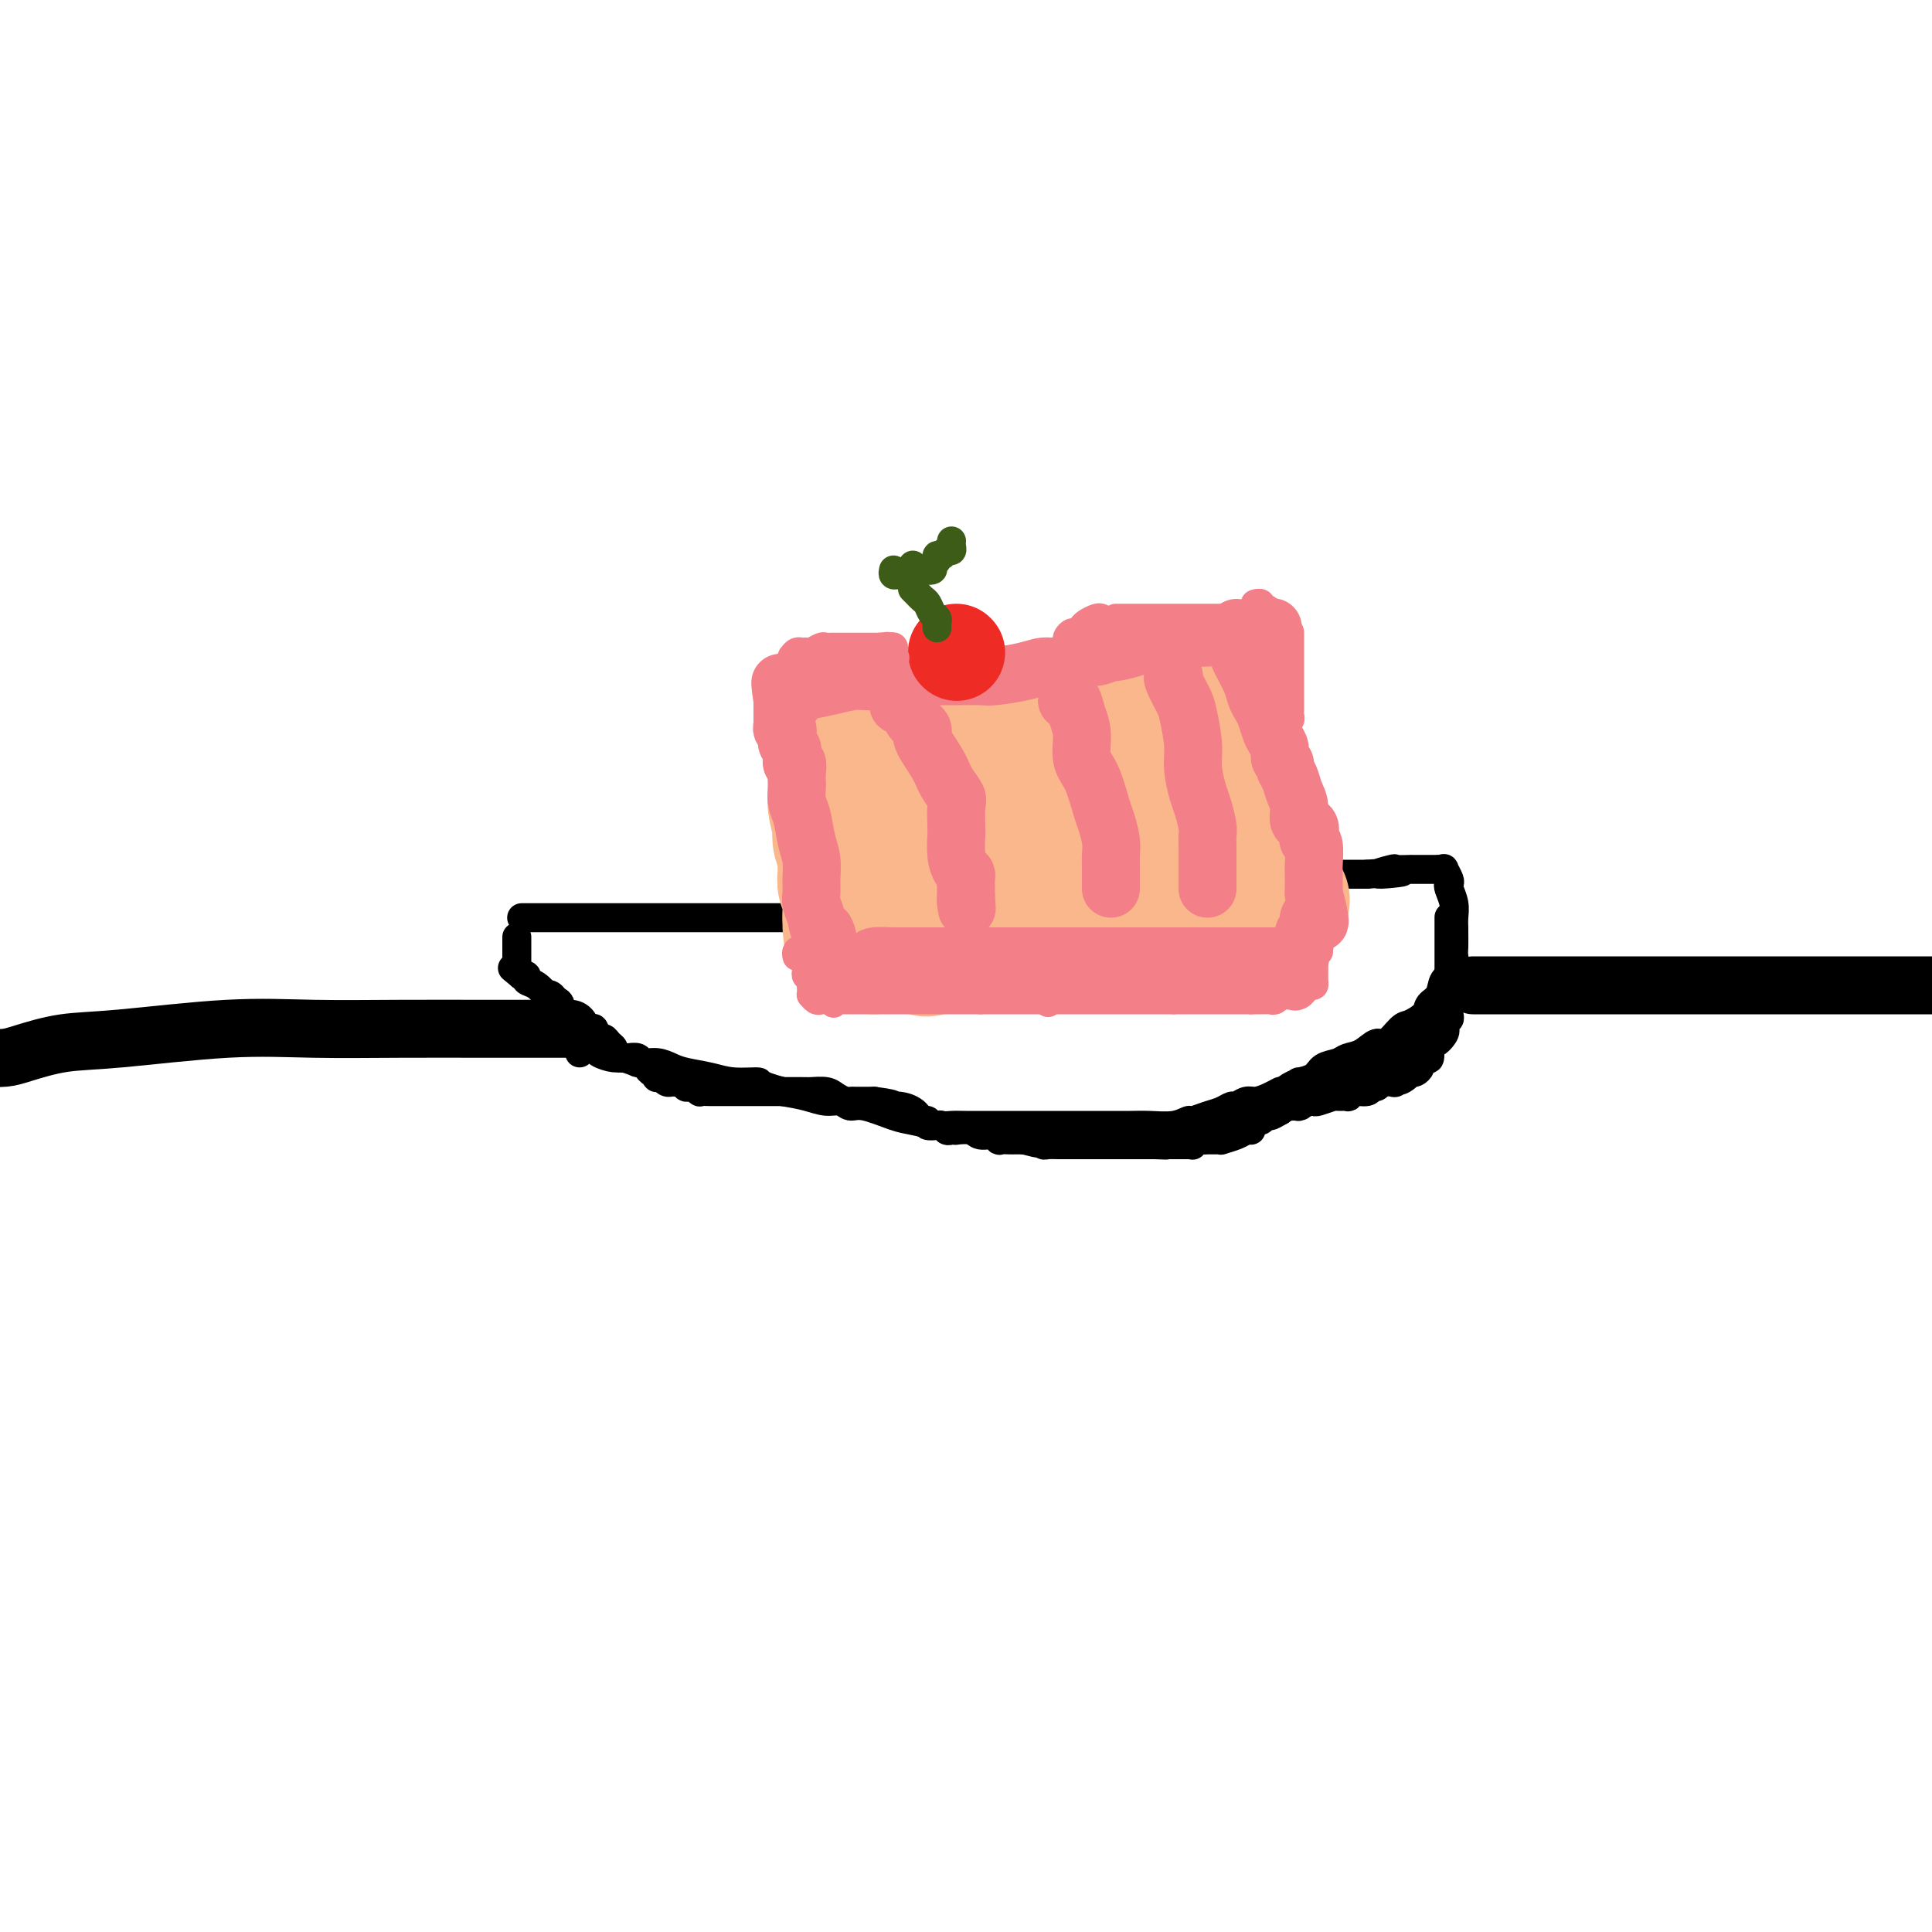 <svg viewBox='0 0 400 400' version='1.1' xmlns='http://www.w3.org/2000/svg' xmlns:xlink='http://www.w3.org/1999/xlink'><g fill='none' stroke='#000000' stroke-width='6' stroke-linecap='round' stroke-linejoin='round'><path d='M108,190c0.451,0.000 0.902,0.000 1,0c0.098,-0.000 -0.158,-0.000 0,0c0.158,0.000 0.729,0.000 2,0c1.271,-0.000 3.242,-0.000 5,0c1.758,0.000 3.304,0.000 5,0c1.696,-0.000 3.542,-0.000 5,0c1.458,0.000 2.526,0.000 4,0c1.474,-0.000 3.353,-0.000 5,0c1.647,0.000 3.062,0.000 4,0c0.938,-0.000 1.398,-0.000 3,0c1.602,0.000 4.346,0.000 6,0c1.654,-0.000 2.218,-0.000 3,0c0.782,0.000 1.783,0.000 3,0c1.217,-0.000 2.651,-0.000 4,0c1.349,0.000 2.615,0.000 4,0c1.385,-0.000 2.891,-0.000 4,0c1.109,0.000 1.822,0.000 3,0c1.178,-0.000 2.821,-0.000 4,0c1.179,0.000 1.895,0.001 3,0c1.105,-0.001 2.600,-0.003 4,0c1.400,0.003 2.707,0.011 4,0c1.293,-0.011 2.573,-0.042 4,0c1.427,0.042 3.001,0.155 4,0c0.999,-0.155 1.423,-0.580 3,-1c1.577,-0.420 4.308,-0.834 6,-1c1.692,-0.166 2.346,-0.083 3,0'/><path d='M204,188c15.584,-0.552 6.545,-0.933 4,-1c-2.545,-0.067 1.403,0.180 4,0c2.597,-0.180 3.843,-0.788 5,-1c1.157,-0.212 2.225,-0.029 3,0c0.775,0.029 1.257,-0.097 2,0c0.743,0.097 1.746,0.418 3,0c1.254,-0.418 2.759,-1.576 4,-2c1.241,-0.424 2.219,-0.113 3,0c0.781,0.113 1.364,0.030 2,0c0.636,-0.030 1.323,-0.007 2,0c0.677,0.007 1.344,-0.002 2,0c0.656,0.002 1.302,0.015 2,0c0.698,-0.015 1.447,-0.056 2,0c0.553,0.056 0.911,0.211 2,0c1.089,-0.211 2.910,-0.789 4,-1c1.090,-0.211 1.451,-0.057 2,0c0.549,0.057 1.288,0.015 2,0c0.712,-0.015 1.398,-0.003 2,0c0.602,0.003 1.120,-0.003 2,0c0.880,0.003 2.123,0.015 3,0c0.877,-0.015 1.389,-0.057 2,0c0.611,0.057 1.320,0.212 2,0c0.680,-0.212 1.333,-0.793 2,-1c0.667,-0.207 1.350,-0.041 2,0c0.650,0.041 1.266,-0.041 2,0c0.734,0.041 1.585,0.207 3,0c1.415,-0.207 3.393,-0.788 4,-1c0.607,-0.212 -0.157,-0.057 0,0c0.157,0.057 1.235,0.015 2,0c0.765,-0.015 1.219,-0.004 2,0c0.781,0.004 1.891,0.002 3,0'/><path d='M283,181c12.782,-1.022 5.237,-0.078 3,0c-2.237,0.078 0.832,-0.711 2,-1c1.168,-0.289 0.434,-0.077 1,0c0.566,0.077 2.432,0.021 3,0c0.568,-0.021 -0.163,-0.006 0,0c0.163,0.006 1.219,0.001 2,0c0.781,-0.001 1.287,-0.000 2,0c0.713,0.000 1.632,0.000 2,0c0.368,-0.000 0.184,-0.000 0,0'/><path d='M298,180c0.452,0.053 0.905,0.107 1,0c0.095,-0.107 -0.167,-0.374 0,0c0.167,0.374 0.763,1.388 1,2c0.237,0.612 0.116,0.823 0,1c-0.116,0.177 -0.227,0.322 0,1c0.227,0.678 0.793,1.890 1,3c0.207,1.110 0.055,2.116 0,3c-0.055,0.884 -0.013,1.644 0,2c0.013,0.356 -0.004,0.307 0,1c0.004,0.693 0.027,2.129 0,3c-0.027,0.871 -0.106,1.178 0,2c0.106,0.822 0.395,2.159 0,3c-0.395,0.841 -1.475,1.185 -2,2c-0.525,0.815 -0.496,2.100 -1,3c-0.504,0.900 -1.543,1.416 -2,2c-0.457,0.584 -0.334,1.237 -1,2c-0.666,0.763 -2.120,1.637 -3,2c-0.880,0.363 -1.184,0.216 -2,1c-0.816,0.784 -2.143,2.501 -3,3c-0.857,0.499 -1.245,-0.218 -2,0c-0.755,0.218 -1.877,1.371 -3,2c-1.123,0.629 -2.246,0.733 -3,1c-0.754,0.267 -1.139,0.698 -2,1c-0.861,0.302 -2.199,0.476 -3,1c-0.801,0.524 -1.065,1.397 -2,2c-0.935,0.603 -2.539,0.935 -3,1c-0.461,0.065 0.222,-0.136 0,0c-0.222,0.136 -1.349,0.610 -2,1c-0.651,0.390 -0.825,0.695 -1,1'/><path d='M266,226c-3.396,1.504 -1.386,0.263 -1,0c0.386,-0.263 -0.851,0.450 -2,1c-1.149,0.550 -2.208,0.935 -3,1c-0.792,0.065 -1.317,-0.190 -2,0c-0.683,0.190 -1.525,0.826 -2,1c-0.475,0.174 -0.584,-0.112 -1,0c-0.416,0.112 -1.138,0.622 -2,1c-0.862,0.378 -1.865,0.623 -3,1c-1.135,0.377 -2.403,0.886 -3,1c-0.597,0.114 -0.522,-0.166 -1,0c-0.478,0.166 -1.507,0.776 -3,1c-1.493,0.224 -3.448,0.060 -5,0c-1.552,-0.060 -2.701,-0.016 -4,0c-1.299,0.016 -2.748,0.004 -5,0c-2.252,-0.004 -5.306,-0.001 -7,0c-1.694,0.001 -2.027,0.000 -3,0c-0.973,-0.000 -2.585,-0.000 -4,0c-1.415,0.000 -2.634,-0.000 -4,0c-1.366,0.000 -2.881,0.001 -4,0c-1.119,-0.001 -1.843,-0.004 -3,0c-1.157,0.004 -2.747,0.013 -4,0c-1.253,-0.013 -2.170,-0.050 -3,0c-0.830,0.050 -1.573,0.186 -3,0c-1.427,-0.186 -3.536,-0.695 -5,-1c-1.464,-0.305 -2.281,-0.407 -4,-1c-1.719,-0.593 -4.338,-1.679 -6,-2c-1.662,-0.321 -2.365,0.121 -3,0c-0.635,-0.121 -1.201,-0.806 -2,-1c-0.799,-0.194 -1.830,0.102 -3,0c-1.170,-0.102 -2.477,-0.600 -4,-1c-1.523,-0.400 -3.261,-0.700 -5,-1'/><path d='M162,226c-5.842,-1.549 -4.446,-1.920 -5,-2c-0.554,-0.080 -3.057,0.132 -5,0c-1.943,-0.132 -3.326,-0.609 -5,-1c-1.674,-0.391 -3.638,-0.697 -5,-1c-1.362,-0.303 -2.123,-0.603 -3,-1c-0.877,-0.397 -1.870,-0.891 -3,-1c-1.130,-0.109 -2.396,0.168 -3,0c-0.604,-0.168 -0.544,-0.780 -1,-1c-0.456,-0.220 -1.428,-0.048 -2,0c-0.572,0.048 -0.745,-0.028 -1,0c-0.255,0.028 -0.593,0.161 -1,0c-0.407,-0.161 -0.882,-0.615 -1,-1c-0.118,-0.385 0.123,-0.700 0,-1c-0.123,-0.300 -0.608,-0.586 -1,-1c-0.392,-0.414 -0.690,-0.955 -1,-1c-0.310,-0.045 -0.632,0.405 -1,0c-0.368,-0.405 -0.781,-1.664 -1,-2c-0.219,-0.336 -0.245,0.252 -1,0c-0.755,-0.252 -2.240,-1.342 -3,-2c-0.760,-0.658 -0.795,-0.883 -1,-1c-0.205,-0.117 -0.579,-0.126 -1,0c-0.421,0.126 -0.887,0.387 -1,0c-0.113,-0.387 0.129,-1.422 0,-2c-0.129,-0.578 -0.628,-0.697 -1,-1c-0.372,-0.303 -0.615,-0.788 -1,-1c-0.385,-0.212 -0.911,-0.152 -1,0c-0.089,0.152 0.261,0.394 0,0c-0.261,-0.394 -1.132,-1.425 -2,-2c-0.868,-0.575 -1.734,-0.693 -2,-1c-0.266,-0.307 0.067,-0.802 0,-1c-0.067,-0.198 -0.533,-0.099 -1,0'/><path d='M108,202c-3.166,-2.637 -1.580,-1.231 -1,-1c0.580,0.231 0.155,-0.713 0,-1c-0.155,-0.287 -0.042,0.081 0,0c0.042,-0.081 0.011,-0.613 0,-1c-0.011,-0.387 -0.003,-0.628 0,-1c0.003,-0.372 0.001,-0.874 0,-1c-0.001,-0.126 -0.000,0.124 0,0c0.000,-0.124 0.000,-0.621 0,-1c-0.000,-0.379 -0.000,-0.641 0,-1c0.000,-0.359 0.000,-0.817 0,-1c-0.000,-0.183 -0.000,-0.092 0,0'/></g>
<g fill='none' stroke='#F37F89' stroke-width='6' stroke-linecap='round' stroke-linejoin='round'><path d='M170,207c-0.309,0.117 -0.619,0.233 -1,0c-0.381,-0.233 -0.835,-0.816 -1,-1c-0.165,-0.184 -0.043,0.032 0,0c0.043,-0.032 0.008,-0.312 0,-1c-0.008,-0.688 0.013,-1.782 0,-2c-0.013,-0.218 -0.060,0.442 0,0c0.060,-0.442 0.226,-1.987 0,-3c-0.226,-1.013 -0.845,-1.494 -1,-2c-0.155,-0.506 0.155,-1.037 0,-2c-0.155,-0.963 -0.774,-2.357 -1,-3c-0.226,-0.643 -0.061,-0.535 0,-1c0.061,-0.465 0.016,-1.505 0,-2c-0.016,-0.495 -0.003,-0.447 0,-1c0.003,-0.553 -0.003,-1.706 0,-2c0.003,-0.294 0.015,0.272 0,0c-0.015,-0.272 -0.057,-1.383 0,-2c0.057,-0.617 0.211,-0.740 0,-1c-0.211,-0.260 -0.789,-0.656 -1,-1c-0.211,-0.344 -0.056,-0.637 0,-1c0.056,-0.363 0.012,-0.796 0,-1c-0.012,-0.204 0.007,-0.178 0,-1c-0.007,-0.822 -0.040,-2.490 0,-3c0.040,-0.510 0.154,0.140 0,0c-0.154,-0.140 -0.577,-1.070 -1,-2'/><path d='M164,175c-0.924,-4.919 -0.233,-1.215 0,0c0.233,1.215 0.010,-0.059 0,-1c-0.010,-0.941 0.193,-1.548 0,-2c-0.193,-0.452 -0.783,-0.748 -1,-1c-0.217,-0.252 -0.062,-0.462 0,-1c0.062,-0.538 0.031,-1.406 0,-2c-0.031,-0.594 -0.061,-0.914 0,-1c0.061,-0.086 0.212,0.061 0,0c-0.212,-0.061 -0.789,-0.332 -1,-1c-0.211,-0.668 -0.057,-1.734 0,-2c0.057,-0.266 0.015,0.267 0,0c-0.015,-0.267 -0.004,-1.333 0,-2c0.004,-0.667 0.002,-0.934 0,-1c-0.002,-0.066 -0.004,0.070 0,0c0.004,-0.070 0.015,-0.347 0,-1c-0.015,-0.653 -0.057,-1.680 0,-2c0.057,-0.320 0.211,0.069 0,0c-0.211,-0.069 -0.789,-0.597 -1,-1c-0.211,-0.403 -0.057,-0.682 0,-1c0.057,-0.318 0.015,-0.676 0,-1c-0.015,-0.324 -0.004,-0.612 0,-1c0.004,-0.388 0.001,-0.874 0,-1c-0.001,-0.126 -0.000,0.107 0,0c0.000,-0.107 0.000,-0.554 0,-1c-0.000,-0.446 -0.000,-0.889 0,-1c0.000,-0.111 0.000,0.111 0,0c-0.000,-0.111 -0.000,-0.556 0,-1c0.000,-0.444 0.000,-0.889 0,-1c-0.000,-0.111 -0.000,0.111 0,0c0.000,-0.111 0.000,-0.556 0,-1'/><path d='M161,148c-0.464,-4.128 -0.124,-0.949 0,0c0.124,0.949 0.034,-0.333 0,-1c-0.034,-0.667 -0.010,-0.719 0,-1c0.010,-0.281 0.006,-0.792 0,-1c-0.006,-0.208 -0.012,-0.112 0,0c0.012,0.112 0.044,0.241 0,0c-0.044,-0.241 -0.162,-0.853 0,-1c0.162,-0.147 0.605,0.172 1,0c0.395,-0.172 0.741,-0.833 1,-1c0.259,-0.167 0.430,0.162 1,0c0.570,-0.162 1.539,-0.814 2,-1c0.461,-0.186 0.414,0.094 1,0c0.586,-0.094 1.805,-0.561 3,-1c1.195,-0.439 2.365,-0.850 3,-1c0.635,-0.150 0.737,-0.040 1,0c0.263,0.040 0.689,0.011 1,0c0.311,-0.011 0.507,-0.003 1,0c0.493,0.003 1.284,0.001 2,0c0.716,-0.001 1.358,-0.000 2,0'/><path d='M180,140c3.234,-0.630 2.820,-0.705 3,-1c0.180,-0.295 0.956,-0.811 2,-1c1.044,-0.189 2.356,-0.051 3,0c0.644,0.051 0.620,0.014 1,0c0.380,-0.014 1.164,-0.004 2,0c0.836,0.004 1.722,0.001 3,0c1.278,-0.001 2.946,-0.000 4,0c1.054,0.000 1.494,-0.000 2,0c0.506,0.000 1.079,0.001 2,0c0.921,-0.001 2.191,-0.004 3,0c0.809,0.004 1.159,0.016 2,0c0.841,-0.016 2.175,-0.061 3,0c0.825,0.061 1.141,0.226 2,0c0.859,-0.226 2.260,-0.845 3,-1c0.740,-0.155 0.818,0.155 1,0c0.182,-0.155 0.468,-0.774 1,-1c0.532,-0.226 1.309,-0.061 2,0c0.691,0.061 1.295,0.016 2,0c0.705,-0.016 1.513,-0.004 2,0c0.487,0.004 0.655,0.001 1,0c0.345,-0.001 0.866,-0.000 1,0c0.134,0.000 -0.119,0.000 0,0c0.119,-0.000 0.608,-0.000 1,0c0.392,0.000 0.685,0.000 1,0c0.315,-0.000 0.653,-0.000 1,0c0.347,0.000 0.704,0.000 1,0c0.296,-0.000 0.529,-0.000 1,0c0.471,0.000 1.178,0.000 2,0c0.822,-0.000 1.760,-0.000 2,0c0.240,0.000 -0.217,0.000 0,0c0.217,-0.000 1.109,-0.000 2,0'/><path d='M236,136c9.141,-0.841 3.992,-0.942 2,-1c-1.992,-0.058 -0.828,-0.072 0,0c0.828,0.072 1.321,0.229 2,0c0.679,-0.229 1.545,-0.846 2,-1c0.455,-0.154 0.501,0.155 1,0c0.499,-0.155 1.452,-0.774 2,-1c0.548,-0.226 0.689,-0.061 1,0c0.311,0.061 0.790,0.016 1,0c0.210,-0.016 0.150,-0.005 0,0c-0.150,0.005 -0.391,0.002 0,0c0.391,-0.002 1.416,-0.003 2,0c0.584,0.003 0.729,0.011 1,0c0.271,-0.011 0.668,-0.042 1,0c0.332,0.042 0.600,0.156 1,0c0.400,-0.156 0.932,-0.582 1,0c0.068,0.582 -0.329,2.172 0,3c0.329,0.828 1.384,0.892 2,1c0.616,0.108 0.794,0.258 1,1c0.206,0.742 0.440,2.074 1,3c0.560,0.926 1.445,1.445 2,2c0.555,0.555 0.778,1.146 1,2c0.222,0.854 0.441,1.972 1,3c0.559,1.028 1.456,1.966 2,3c0.544,1.034 0.733,2.164 1,3c0.267,0.836 0.611,1.380 1,2c0.389,0.620 0.821,1.317 1,2c0.179,0.683 0.103,1.351 0,2c-0.103,0.649 -0.234,1.277 0,2c0.234,0.723 0.832,1.541 1,2c0.168,0.459 -0.095,0.560 0,1c0.095,0.440 0.547,1.220 1,2'/><path d='M268,167c2.415,5.092 0.451,0.822 0,0c-0.451,-0.822 0.611,1.806 1,3c0.389,1.194 0.104,0.956 0,1c-0.104,0.044 -0.028,0.370 0,1c0.028,0.630 0.007,1.565 0,2c-0.007,0.435 -0.002,0.371 0,1c0.002,0.629 0.001,1.952 0,3c-0.001,1.048 -0.000,1.821 0,2c0.000,0.179 0.000,-0.237 0,0c-0.000,0.237 -0.000,1.127 0,2c0.000,0.873 0.000,1.729 0,2c-0.000,0.271 -0.000,-0.043 0,0c0.000,0.043 0.000,0.444 0,1c-0.000,0.556 -0.000,1.267 0,2c0.000,0.733 0.000,1.487 0,2c-0.000,0.513 -0.000,0.784 0,1c0.000,0.216 0.000,0.377 0,1c-0.000,0.623 -0.000,1.710 0,2c0.000,0.290 0.000,-0.216 0,0c-0.000,0.216 -0.000,1.153 0,2c0.000,0.847 0.000,1.603 0,2c-0.000,0.397 -0.000,0.436 0,1c0.000,0.564 0.000,1.652 0,2c-0.000,0.348 -0.000,-0.043 0,0c0.000,0.043 0.000,0.522 0,1'/><path d='M269,201c0.117,5.486 -0.091,2.202 0,1c0.091,-1.202 0.481,-0.322 0,0c-0.481,0.322 -1.833,0.086 -3,0c-1.167,-0.086 -2.150,-0.023 -3,0c-0.850,0.023 -1.567,0.006 -3,0c-1.433,-0.006 -3.580,-0.002 -5,0c-1.420,0.002 -2.111,0.000 -4,0c-1.889,-0.000 -4.974,-0.000 -7,0c-2.026,0.000 -2.992,0.000 -4,0c-1.008,-0.000 -2.059,-0.000 -3,0c-0.941,0.000 -1.773,0.000 -3,0c-1.227,-0.000 -2.848,-0.000 -4,0c-1.152,0.000 -1.834,0.000 -3,0c-1.166,-0.000 -2.816,-0.000 -4,0c-1.184,0.000 -1.904,0.000 -3,0c-1.096,-0.000 -2.570,0.000 -4,0c-1.430,-0.000 -2.818,-0.000 -4,0c-1.182,0.000 -2.158,0.000 -3,0c-0.842,-0.000 -1.548,-0.000 -3,0c-1.452,0.000 -3.649,0.000 -5,0c-1.351,-0.000 -1.855,-0.000 -3,0c-1.145,0.000 -2.931,0.000 -4,0c-1.069,-0.000 -1.422,-0.000 -2,0c-0.578,0.000 -1.381,0.000 -2,0c-0.619,-0.000 -1.054,-0.001 -2,0c-0.946,0.001 -2.403,0.004 -3,0c-0.597,-0.004 -0.334,-0.015 -1,0c-0.666,0.015 -2.261,0.056 -3,0c-0.739,-0.056 -0.622,-0.207 -1,0c-0.378,0.207 -1.251,0.774 -2,1c-0.749,0.226 -1.375,0.113 -2,0'/><path d='M176,203c-14.642,0.305 -4.747,0.068 -1,0c3.747,-0.068 1.344,0.033 0,0c-1.344,-0.033 -1.631,-0.201 -2,0c-0.369,0.201 -0.820,0.772 -1,1c-0.180,0.228 -0.090,0.114 0,0'/><path d='M176,146c0.334,0.069 0.668,0.139 1,0c0.332,-0.139 0.662,-0.485 1,0c0.338,0.485 0.686,1.803 1,3c0.314,1.197 0.595,2.274 1,3c0.405,0.726 0.933,1.101 1,2c0.067,0.899 -0.325,2.323 0,3c0.325,0.677 1.369,0.608 2,1c0.631,0.392 0.848,1.245 1,3c0.152,1.755 0.240,4.411 1,6c0.760,1.589 2.194,2.110 3,3c0.806,0.890 0.986,2.147 1,3c0.014,0.853 -0.138,1.302 0,2c0.138,0.698 0.566,1.647 1,3c0.434,1.353 0.873,3.112 1,4c0.127,0.888 -0.057,0.906 0,2c0.057,1.094 0.355,3.264 1,5c0.645,1.736 1.637,3.038 2,4c0.363,0.962 0.097,1.585 0,2c-0.097,0.415 -0.026,0.623 0,1c0.026,0.377 0.007,0.923 0,1c-0.007,0.077 -0.002,-0.317 0,0c0.002,0.317 0.001,1.343 0,2c-0.001,0.657 -0.000,0.945 0,1c0.000,0.055 0.000,-0.123 0,0c-0.000,0.123 -0.000,0.549 0,1c0.000,0.451 0.000,0.929 0,1c-0.000,0.071 -0.000,-0.265 0,0c0.000,0.265 0.000,1.133 0,2'/><path d='M194,204c0.778,5.044 0.222,2.156 0,1c-0.222,-1.156 -0.111,-0.578 0,0'/><path d='M201,145c0.296,0.017 0.592,0.034 1,0c0.408,-0.034 0.929,-0.120 1,0c0.071,0.120 -0.307,0.447 0,1c0.307,0.553 1.300,1.333 2,3c0.700,1.667 1.108,4.220 2,6c0.892,1.780 2.270,2.787 3,4c0.730,1.213 0.812,2.633 1,4c0.188,1.367 0.481,2.681 1,4c0.519,1.319 1.263,2.641 2,4c0.737,1.359 1.465,2.754 2,4c0.535,1.246 0.875,2.343 1,3c0.125,0.657 0.033,0.872 0,2c-0.033,1.128 -0.009,3.167 0,4c0.009,0.833 0.002,0.461 0,1c-0.002,0.539 -0.001,1.990 0,3c0.001,1.010 0.000,1.578 0,2c-0.000,0.422 -0.000,0.698 0,1c0.000,0.302 0.000,0.630 0,1c-0.000,0.370 -0.000,0.784 0,1c0.000,0.216 0.000,0.236 0,1c-0.000,0.764 -0.000,2.274 0,3c0.000,0.726 0.000,0.668 0,1c-0.000,0.332 -0.000,1.053 0,2c0.000,0.947 0.000,2.120 0,3c-0.000,0.880 -0.000,1.468 0,2c0.000,0.532 0.000,1.009 0,1c-0.000,-0.009 -0.000,-0.505 0,-1'/><path d='M217,205c0.000,4.500 0.000,2.250 0,0'/><path d='M223,137c0.318,-0.044 0.636,-0.088 1,0c0.364,0.088 0.773,0.308 1,1c0.227,0.692 0.273,1.856 1,3c0.727,1.144 2.135,2.270 3,4c0.865,1.730 1.187,4.065 2,6c0.813,1.935 2.116,3.469 3,5c0.884,1.531 1.347,3.057 2,5c0.653,1.943 1.495,4.303 2,6c0.505,1.697 0.674,2.731 1,4c0.326,1.269 0.809,2.774 1,4c0.191,1.226 0.089,2.174 0,3c-0.089,0.826 -0.164,1.531 0,3c0.164,1.469 0.566,3.702 1,5c0.434,1.298 0.901,1.662 1,2c0.099,0.338 -0.170,0.649 0,1c0.170,0.351 0.778,0.742 1,1c0.222,0.258 0.060,0.384 0,1c-0.060,0.616 -0.016,1.723 0,2c0.016,0.277 0.004,-0.277 0,0c-0.004,0.277 -0.001,1.383 0,2c0.001,0.617 0.000,0.743 0,1c-0.000,0.257 -0.000,0.643 0,1c0.000,0.357 0.000,0.683 0,1c-0.000,0.317 -0.000,0.624 0,1c0.000,0.376 0.000,0.822 0,1c-0.000,0.178 -0.000,0.089 0,0'/><path d='M247,145c0.047,0.865 0.094,1.729 0,2c-0.094,0.271 -0.329,-0.053 0,1c0.329,1.053 1.221,3.482 2,6c0.779,2.518 1.446,5.126 2,8c0.554,2.874 0.995,6.016 2,9c1.005,2.984 2.574,5.810 3,8c0.426,2.190 -0.292,3.744 0,5c0.292,1.256 1.595,2.216 2,3c0.405,0.784 -0.088,1.394 0,2c0.088,0.606 0.756,1.209 1,2c0.244,0.791 0.066,1.770 0,2c-0.066,0.230 -0.018,-0.290 0,0c0.018,0.290 0.005,1.389 0,2c-0.005,0.611 -0.001,0.732 0,1c0.001,0.268 0.000,0.681 0,1c-0.000,0.319 -0.000,0.544 0,1c0.000,0.456 0.000,1.141 0,2c-0.000,0.859 -0.000,1.890 0,3c0.000,1.110 0.000,2.299 0,3c-0.000,0.701 -0.000,0.915 0,1c0.000,0.085 0.000,0.043 0,0'/></g>
<g fill='none' stroke='#FBB78C' stroke-width='28' stroke-linecap='round' stroke-linejoin='round'><path d='M173,152c-0.000,0.455 -0.000,0.909 0,1c0.000,0.091 0.000,-0.183 0,0c-0.000,0.183 -0.000,0.822 0,1c0.000,0.178 0.000,-0.107 0,0c-0.000,0.107 -0.000,0.605 0,1c0.000,0.395 0.000,0.686 0,1c-0.000,0.314 -0.000,0.650 0,1c0.000,0.350 0.000,0.713 0,1c-0.000,0.287 -0.001,0.497 0,1c0.001,0.503 0.004,1.298 0,2c-0.004,0.702 -0.015,1.311 0,2c0.015,0.689 0.056,1.457 0,2c-0.056,0.543 -0.207,0.859 0,2c0.207,1.141 0.773,3.107 1,4c0.227,0.893 0.114,0.715 0,1c-0.114,0.285 -0.228,1.035 0,2c0.228,0.965 0.797,2.146 1,3c0.203,0.854 0.040,1.380 0,2c-0.040,0.620 0.042,1.333 0,2c-0.042,0.667 -0.207,1.288 0,2c0.207,0.712 0.788,1.514 1,2c0.212,0.486 0.057,0.656 0,1c-0.057,0.344 -0.015,0.862 0,1c0.015,0.138 0.004,-0.103 0,0c-0.004,0.103 -0.001,0.550 0,1c0.001,0.450 0.000,0.904 0,1c-0.000,0.096 -0.000,-0.167 0,0c0.000,0.167 0.000,0.762 0,1c-0.000,0.238 -0.000,0.119 0,0'/><path d='M176,190c0.415,6.060 -0.047,2.212 0,1c0.047,-1.212 0.604,0.214 1,1c0.396,0.786 0.632,0.931 1,1c0.368,0.069 0.869,0.061 1,0c0.131,-0.061 -0.109,-0.174 0,0c0.109,0.174 0.565,0.635 1,1c0.435,0.365 0.849,0.634 1,1c0.151,0.366 0.041,0.829 0,1c-0.041,0.171 -0.012,0.049 0,0c0.012,-0.049 0.006,-0.024 0,0'/><path d='M189,150c-0.113,-0.088 -0.227,-0.175 0,0c0.227,0.175 0.793,0.614 1,1c0.207,0.386 0.054,0.720 0,2c-0.054,1.280 -0.011,3.506 0,5c0.011,1.494 -0.011,2.255 0,4c0.011,1.745 0.056,4.474 0,6c-0.056,1.526 -0.211,1.847 0,3c0.211,1.153 0.789,3.136 1,4c0.211,0.864 0.057,0.609 0,1c-0.057,0.391 -0.015,1.428 0,2c0.015,0.572 0.004,0.678 0,1c-0.004,0.322 -0.001,0.860 0,1c0.001,0.140 0.000,-0.116 0,0c-0.000,0.116 -0.000,0.606 0,1c0.000,0.394 0.000,0.693 0,1c-0.000,0.307 -0.000,0.621 0,1c0.000,0.379 0.000,0.822 0,1c-0.000,0.178 -0.000,0.089 0,1c0.000,0.911 0.000,2.822 0,4c-0.000,1.178 -0.000,1.625 0,2c0.000,0.375 0.000,0.679 0,1c-0.000,0.321 -0.000,0.661 0,1'/><path d='M191,193c0.714,6.701 1.500,1.953 2,0c0.500,-1.953 0.714,-1.112 1,-1c0.286,0.112 0.643,-0.506 1,-1c0.357,-0.494 0.712,-0.864 2,-1c1.288,-0.136 3.507,-0.036 5,0c1.493,0.036 2.259,0.010 4,0c1.741,-0.010 4.458,-0.003 7,0c2.542,0.003 4.910,0.001 7,0c2.090,-0.001 3.902,-0.000 6,0c2.098,0.000 4.483,-0.000 7,0c2.517,0.000 5.167,0.001 7,0c1.833,-0.001 2.848,-0.004 4,0c1.152,0.004 2.440,0.016 4,0c1.560,-0.016 3.391,-0.061 4,0c0.609,0.061 -0.006,0.227 0,0c0.006,-0.227 0.631,-0.846 1,-1c0.369,-0.154 0.480,0.156 1,0c0.520,-0.156 1.450,-0.777 2,-1c0.550,-0.223 0.722,-0.046 1,0c0.278,0.046 0.662,-0.039 1,0c0.338,0.039 0.629,0.203 1,0c0.371,-0.203 0.820,-0.772 1,-1c0.180,-0.228 0.090,-0.114 0,0'/><path d='M260,187c10.686,-1.019 2.903,-0.567 0,-1c-2.903,-0.433 -0.924,-1.751 0,-2c0.924,-0.249 0.795,0.572 0,0c-0.795,-0.572 -2.255,-2.537 -3,-4c-0.745,-1.463 -0.774,-2.424 -1,-4c-0.226,-1.576 -0.648,-3.767 -1,-5c-0.352,-1.233 -0.634,-1.509 -1,-3c-0.366,-1.491 -0.816,-4.198 -1,-6c-0.184,-1.802 -0.102,-2.700 0,-3c0.102,-0.300 0.225,-0.001 0,-1c-0.225,-0.999 -0.796,-3.294 -1,-4c-0.204,-0.706 -0.039,0.178 0,0c0.039,-0.178 -0.046,-1.419 0,-2c0.046,-0.581 0.223,-0.504 0,-1c-0.223,-0.496 -0.844,-1.565 -1,-2c-0.156,-0.435 0.155,-0.235 0,-1c-0.155,-0.765 -0.777,-2.496 -1,-3c-0.223,-0.504 -0.049,0.219 0,0c0.049,-0.219 -0.029,-1.379 0,-2c0.029,-0.621 0.165,-0.702 0,-1c-0.165,-0.298 -0.629,-0.812 -1,-1c-0.371,-0.188 -0.648,-0.051 -1,0c-0.352,0.051 -0.778,0.016 -1,0c-0.222,-0.016 -0.240,-0.012 0,0c0.240,0.012 0.739,0.032 0,0c-0.739,-0.032 -2.715,-0.115 -4,0c-1.285,0.115 -1.880,0.429 -3,1c-1.120,0.571 -2.764,1.401 -4,2c-1.236,0.599 -2.064,0.969 -4,1c-1.936,0.031 -4.982,-0.277 -7,0c-2.018,0.277 -3.009,1.138 -4,2'/><path d='M221,147c-5.939,0.939 -6.286,0.788 -7,1c-0.714,0.212 -1.796,0.788 -3,1c-1.204,0.212 -2.531,0.061 -4,0c-1.469,-0.061 -3.079,-0.030 -4,0c-0.921,0.030 -1.152,0.061 -2,0c-0.848,-0.061 -2.312,-0.212 -3,0c-0.688,0.212 -0.599,0.788 -1,1c-0.401,0.212 -1.292,0.061 -2,0c-0.708,-0.061 -1.234,-0.030 -2,0c-0.766,0.030 -1.772,0.060 -2,0c-0.228,-0.060 0.322,-0.208 0,0c-0.322,0.208 -1.514,0.773 -2,1c-0.486,0.227 -0.264,0.117 0,0c0.264,-0.117 0.571,-0.241 1,0c0.429,0.241 0.982,0.845 1,1c0.018,0.155 -0.497,-0.141 0,0c0.497,0.141 2.007,0.717 3,1c0.993,0.283 1.468,0.273 2,1c0.532,0.727 1.121,2.190 2,3c0.879,0.810 2.049,0.967 3,2c0.951,1.033 1.682,2.942 2,4c0.318,1.058 0.223,1.264 1,2c0.777,0.736 2.425,2.001 3,3c0.575,0.999 0.078,1.730 0,2c-0.078,0.270 0.263,0.077 1,0c0.737,-0.077 1.868,-0.039 3,0'/><path d='M211,170c3.559,3.285 2.457,1.498 3,0c0.543,-1.498 2.730,-2.707 4,-3c1.270,-0.293 1.623,0.329 3,0c1.377,-0.329 3.777,-1.609 5,-2c1.223,-0.391 1.270,0.105 3,0c1.730,-0.105 5.143,-0.813 7,-1c1.857,-0.187 2.158,0.146 3,0c0.842,-0.146 2.226,-0.771 3,-1c0.774,-0.229 0.940,-0.061 1,0c0.060,0.061 0.016,0.017 0,0c-0.016,-0.017 -0.005,-0.005 0,0c0.005,0.005 0.002,0.002 0,0'/></g>
<g fill='none' stroke='#F37F89' stroke-width='12' stroke-linecap='round' stroke-linejoin='round'><path d='M256,130c0.016,0.147 0.032,0.294 0,1c-0.032,0.706 -0.111,1.971 0,3c0.111,1.029 0.411,1.822 1,3c0.589,1.178 1.467,2.742 2,4c0.533,1.258 0.720,2.210 1,3c0.280,0.790 0.654,1.419 1,2c0.346,0.581 0.666,1.115 1,2c0.334,0.885 0.682,2.121 1,3c0.318,0.879 0.606,1.401 1,2c0.394,0.599 0.893,1.276 1,2c0.107,0.724 -0.179,1.495 0,2c0.179,0.505 0.823,0.742 1,1c0.177,0.258 -0.112,0.535 0,1c0.112,0.465 0.626,1.118 1,2c0.374,0.882 0.608,1.994 1,3c0.392,1.006 0.941,1.905 1,3c0.059,1.095 -0.373,2.385 0,3c0.373,0.615 1.550,0.557 2,1c0.450,0.443 0.173,1.389 0,2c-0.173,0.611 -0.243,0.888 0,1c0.243,0.112 0.797,0.058 1,1c0.203,0.942 0.054,2.879 0,4c-0.054,1.121 -0.015,1.428 0,2c0.015,0.572 0.004,1.411 0,2c-0.004,0.589 -0.001,0.928 0,1c0.001,0.072 0.000,-0.122 0,0c-0.000,0.122 -0.000,0.561 0,1'/><path d='M272,185c2.458,9.346 0.602,5.210 0,4c-0.602,-1.210 0.049,0.506 0,1c-0.049,0.494 -0.797,-0.233 -1,0c-0.203,0.233 0.138,1.425 0,2c-0.138,0.575 -0.755,0.531 -1,1c-0.245,0.469 -0.119,1.450 0,2c0.119,0.550 0.230,0.669 0,1c-0.230,0.331 -0.803,0.873 -1,1c-0.197,0.127 -0.020,-0.162 0,0c0.020,0.162 -0.118,0.776 0,1c0.118,0.224 0.493,0.060 0,0c-0.493,-0.060 -1.854,-0.016 -3,0c-1.146,0.016 -2.075,0.004 -3,0c-0.925,-0.004 -1.844,-0.001 -3,0c-1.156,0.001 -2.549,0.000 -5,0c-2.451,-0.000 -5.962,-0.000 -8,0c-2.038,0.000 -2.604,0.000 -4,0c-1.396,-0.000 -3.622,-0.000 -5,0c-1.378,0.000 -1.909,0.000 -3,0c-1.091,-0.000 -2.744,-0.000 -4,0c-1.256,0.000 -2.117,0.000 -3,0c-0.883,-0.000 -1.789,-0.000 -3,0c-1.211,0.000 -2.727,0.000 -4,0c-1.273,-0.000 -2.304,-0.000 -3,0c-0.696,0.000 -1.056,0.000 -2,0c-0.944,-0.000 -2.472,-0.000 -4,0'/><path d='M212,198c-9.471,-0.000 -4.649,-0.000 -4,0c0.649,0.000 -2.876,0.000 -5,0c-2.124,-0.000 -2.848,-0.000 -4,0c-1.152,0.000 -2.732,0.000 -4,0c-1.268,-0.000 -2.226,-0.000 -3,0c-0.774,0.000 -1.366,0.000 -2,0c-0.634,-0.000 -1.309,-0.001 -2,0c-0.691,0.001 -1.396,0.003 -2,0c-0.604,-0.003 -1.106,-0.011 -1,0c0.106,0.011 0.820,0.041 0,0c-0.820,-0.041 -3.175,-0.155 -4,0c-0.825,0.155 -0.120,0.577 0,1c0.120,0.423 -0.345,0.845 -1,1c-0.655,0.155 -1.500,0.042 -2,0c-0.500,-0.042 -0.655,-0.011 -1,0c-0.345,0.011 -0.880,0.004 -1,0c-0.120,-0.004 0.175,-0.004 0,0c-0.175,0.004 -0.821,0.012 -1,0c-0.179,-0.012 0.110,-0.045 0,0c-0.110,0.045 -0.618,0.169 -1,0c-0.382,-0.169 -0.637,-0.630 -1,-1c-0.363,-0.370 -0.832,-0.650 -1,-1c-0.168,-0.350 -0.034,-0.771 0,-1c0.034,-0.229 -0.032,-0.268 0,0c0.032,0.268 0.163,0.841 0,0c-0.163,-0.841 -0.618,-3.098 -1,-4c-0.382,-0.902 -0.691,-0.451 -1,0'/><path d='M170,193c-0.939,-1.604 -0.787,-2.112 -1,-3c-0.213,-0.888 -0.792,-2.154 -1,-3c-0.208,-0.846 -0.044,-1.273 0,-2c0.044,-0.727 -0.030,-1.755 0,-3c0.030,-1.245 0.166,-2.709 0,-4c-0.166,-1.291 -0.633,-2.411 -1,-4c-0.367,-1.589 -0.635,-3.647 -1,-5c-0.365,-1.353 -0.829,-2.002 -1,-3c-0.171,-0.998 -0.050,-2.343 0,-3c0.050,-0.657 0.027,-0.624 0,-1c-0.027,-0.376 -0.060,-1.161 0,-2c0.060,-0.839 0.213,-1.730 0,-2c-0.213,-0.270 -0.793,0.082 -1,0c-0.207,-0.082 -0.041,-0.600 0,-1c0.041,-0.400 -0.042,-0.684 0,-1c0.042,-0.316 0.208,-0.663 0,-1c-0.208,-0.337 -0.792,-0.664 -1,-1c-0.208,-0.336 -0.042,-0.681 0,-1c0.042,-0.319 -0.041,-0.611 0,-1c0.041,-0.389 0.207,-0.874 0,-1c-0.207,-0.126 -0.788,0.106 -1,0c-0.212,-0.106 -0.057,-0.549 0,-1c0.057,-0.451 0.015,-0.908 0,-1c-0.015,-0.092 -0.004,0.183 0,0c0.004,-0.183 0.001,-0.823 0,-1c-0.001,-0.177 -0.000,0.110 0,0c0.000,-0.110 0.000,-0.617 0,-1c-0.000,-0.383 -0.000,-0.642 0,-1c0.000,-0.358 0.000,-0.817 0,-1c-0.000,-0.183 -0.000,-0.092 0,0'/><path d='M162,145c-1.117,-7.378 0.092,-1.823 1,0c0.908,1.823 1.517,-0.085 2,-1c0.483,-0.915 0.840,-0.837 2,-1c1.160,-0.163 3.124,-0.565 5,-1c1.876,-0.435 3.664,-0.901 5,-1c1.336,-0.099 2.221,0.170 4,0c1.779,-0.170 4.452,-0.778 6,-1c1.548,-0.222 1.972,-0.059 3,0c1.028,0.059 2.659,0.013 4,0c1.341,-0.013 2.393,0.007 4,0c1.607,-0.007 3.770,-0.040 5,0c1.230,0.040 1.527,0.151 3,0c1.473,-0.151 4.123,-0.566 6,-1c1.877,-0.434 2.980,-0.886 4,-1c1.020,-0.114 1.955,0.109 3,0c1.045,-0.109 2.200,-0.550 3,-1c0.800,-0.450 1.246,-0.908 2,-1c0.754,-0.092 1.815,0.182 3,0c1.185,-0.182 2.495,-0.820 3,-1c0.505,-0.180 0.204,0.096 1,0c0.796,-0.096 2.687,-0.565 4,-1c1.313,-0.435 2.046,-0.834 3,-1c0.954,-0.166 2.127,-0.097 3,0c0.873,0.097 1.445,0.222 2,0c0.555,-0.222 1.094,-0.791 2,-1c0.906,-0.209 2.180,-0.060 3,0c0.820,0.060 1.187,0.030 2,0c0.813,-0.030 2.074,-0.060 3,0c0.926,0.060 1.519,0.208 2,0c0.481,-0.208 0.852,-0.774 1,-1c0.148,-0.226 0.074,-0.113 0,0'/><path d='M256,131c14.622,-2.178 4.178,-0.622 0,0c-4.178,0.622 -2.089,0.311 0,0'/><path d='M186,146c0.300,0.023 0.600,0.047 1,0c0.400,-0.047 0.900,-0.164 1,0c0.100,0.164 -0.200,0.607 0,1c0.200,0.393 0.901,0.734 1,1c0.099,0.266 -0.402,0.458 0,1c0.402,0.542 1.709,1.434 2,2c0.291,0.566 -0.434,0.807 0,2c0.434,1.193 2.025,3.339 3,5c0.975,1.661 1.333,2.838 2,4c0.667,1.162 1.642,2.310 2,3c0.358,0.690 0.099,0.924 0,2c-0.099,1.076 -0.037,2.996 0,4c0.037,1.004 0.048,1.094 0,2c-0.048,0.906 -0.157,2.629 0,4c0.157,1.371 0.578,2.391 1,3c0.422,0.609 0.845,0.807 1,1c0.155,0.193 0.041,0.380 0,1c-0.041,0.620 -0.011,1.671 0,2c0.011,0.329 0.003,-0.065 0,0c-0.003,0.065 -0.001,0.590 0,1c0.001,0.410 0.000,0.705 0,1'/><path d='M200,186c0.310,3.476 0.083,1.667 0,1c-0.083,-0.667 -0.024,-0.190 0,0c0.024,0.190 0.012,0.095 0,0'/><path d='M221,145c-0.092,0.068 -0.184,0.136 0,0c0.184,-0.136 0.643,-0.475 1,0c0.357,0.475 0.610,1.766 1,3c0.390,1.234 0.916,2.412 1,4c0.084,1.588 -0.275,3.587 0,5c0.275,1.413 1.184,2.240 2,4c0.816,1.760 1.539,4.452 2,6c0.461,1.548 0.659,1.952 1,3c0.341,1.048 0.823,2.740 1,4c0.177,1.260 0.047,2.089 0,3c-0.047,0.911 -0.013,1.904 0,3c0.013,1.096 0.003,2.295 0,3c-0.003,0.705 -0.001,0.916 0,1c0.001,0.084 0.000,0.042 0,0'/><path d='M243,140c0.055,-0.005 0.110,-0.011 0,0c-0.110,0.011 -0.384,0.038 0,1c0.384,0.962 1.426,2.859 2,4c0.574,1.141 0.678,1.525 1,3c0.322,1.475 0.861,4.041 1,6c0.139,1.959 -0.120,3.311 0,5c0.120,1.689 0.621,3.713 1,5c0.379,1.287 0.638,1.836 1,3c0.362,1.164 0.829,2.943 1,4c0.171,1.057 0.046,1.393 0,2c-0.046,0.607 -0.012,1.486 0,2c0.012,0.514 0.003,0.662 0,1c-0.003,0.338 -0.001,0.864 0,1c0.001,0.136 0.000,-0.118 0,0c-0.000,0.118 -0.000,0.609 0,1c0.000,0.391 0.000,0.682 0,1c-0.000,0.318 -0.000,0.663 0,1c0.000,0.337 0.000,0.665 0,1c-0.000,0.335 -0.000,0.677 0,1c0.000,0.323 0.000,0.625 0,1c-0.000,0.375 -0.000,0.821 0,1c0.000,0.179 0.000,0.089 0,0'/></g>
<g fill='none' stroke='#000000' stroke-width='12' stroke-linecap='round' stroke-linejoin='round'><path d='M305,204c0.790,0.000 1.580,0.000 2,0c0.420,0.000 0.469,0.000 2,0c1.531,0.000 4.544,0.000 8,0c3.456,0.000 7.357,0.000 12,0c4.643,0.000 10.030,-0.000 16,0c5.970,0.000 12.522,-0.000 18,0c5.478,0.000 9.881,0.000 14,0c4.119,0.000 7.955,0.000 11,0c3.045,0.000 5.299,-0.000 8,0c2.701,0.000 5.851,0.000 9,0'/><path d='M118,213c0.118,0.000 0.235,0.000 0,0c-0.235,-0.000 -0.823,-0.000 -1,0c-0.177,0.000 0.056,0.001 -1,0c-1.056,-0.001 -3.402,-0.002 -6,0c-2.598,0.002 -5.447,0.008 -10,0c-4.553,-0.008 -10.808,-0.028 -17,0c-6.192,0.028 -12.320,0.105 -18,0c-5.680,-0.105 -10.914,-0.392 -18,0c-7.086,0.392 -16.026,1.464 -22,2c-5.974,0.536 -8.983,0.535 -12,1c-3.017,0.465 -6.043,1.394 -8,2c-1.957,0.606 -2.845,0.887 -4,1c-1.155,0.113 -2.578,0.056 -4,0'/></g>
<g fill='none' stroke='#EE2B24' stroke-width='20' stroke-linecap='round' stroke-linejoin='round'><path d='M198,135c0.000,0.000 0.100,0.100 0.1,0.1'/></g>
<g fill='none' stroke='#3D5C18' stroke-width='6' stroke-linecap='round' stroke-linejoin='round'><path d='M194,130c-0.024,-0.325 -0.048,-0.650 0,-1c0.048,-0.350 0.168,-0.723 0,-1c-0.168,-0.277 -0.623,-0.456 -1,-1c-0.377,-0.544 -0.675,-1.452 -1,-2c-0.325,-0.548 -0.675,-0.735 -1,-1c-0.325,-0.265 -0.623,-0.607 -1,-1c-0.377,-0.393 -0.832,-0.837 -1,-1c-0.168,-0.163 -0.048,-0.047 0,0c0.048,0.047 0.024,0.023 0,0'/><path d='M185,118c-0.091,0.431 -0.182,0.862 0,1c0.182,0.138 0.636,-0.016 1,0c0.364,0.016 0.637,0.202 1,0c0.363,-0.202 0.815,-0.791 1,-1c0.185,-0.209 0.102,-0.040 0,0c-0.102,0.040 -0.223,-0.051 0,0c0.223,0.051 0.791,0.245 1,0c0.209,-0.245 0.060,-0.927 0,-1c-0.060,-0.073 -0.030,0.464 0,1'/><path d='M189,118c0.776,-0.001 0.714,-0.003 1,0c0.286,0.003 0.918,0.012 1,0c0.082,-0.012 -0.385,-0.046 0,0c0.385,0.046 1.623,0.171 2,0c0.377,-0.171 -0.106,-0.638 0,-1c0.106,-0.362 0.803,-0.618 1,-1c0.197,-0.382 -0.105,-0.890 0,-1c0.105,-0.110 0.617,0.177 1,0c0.383,-0.177 0.639,-0.818 1,-1c0.361,-0.182 0.829,0.096 1,0c0.171,-0.096 0.046,-0.564 0,-1c-0.046,-0.436 -0.013,-0.839 0,-1c0.013,-0.161 0.007,-0.081 0,0'/></g>
<g fill='none' stroke='#F37F89' stroke-width='6' stroke-linecap='round' stroke-linejoin='round'><path d='M267,131c0.000,-0.082 0.000,-0.164 0,0c-0.000,0.164 -0.000,0.575 0,1c0.000,0.425 0.000,0.864 0,2c-0.000,1.136 -0.000,2.968 0,4c0.000,1.032 0.000,1.264 0,2c-0.000,0.736 -0.000,1.975 0,3c0.000,1.025 0.001,1.834 0,2c-0.001,0.166 -0.004,-0.312 0,0c0.004,0.312 0.016,1.415 0,2c-0.016,0.585 -0.061,0.651 0,1c0.061,0.349 0.226,0.982 0,1c-0.226,0.018 -0.845,-0.580 -1,-1c-0.155,-0.420 0.155,-0.663 0,-1c-0.155,-0.337 -0.774,-0.769 -1,-1c-0.226,-0.231 -0.061,-0.261 0,-1c0.061,-0.739 0.016,-2.187 0,-3c-0.016,-0.813 -0.004,-0.991 0,-1c0.004,-0.009 0.001,0.152 0,0c-0.001,-0.152 -0.000,-0.618 0,-1c0.000,-0.382 0.000,-0.681 0,-1c-0.000,-0.319 -0.000,-0.660 0,-1'/><path d='M265,138c-0.309,-1.566 -0.083,-0.981 0,-1c0.083,-0.019 0.022,-0.642 0,-1c-0.022,-0.358 -0.006,-0.450 0,0c0.006,0.450 0.002,1.443 0,2c-0.002,0.557 -0.000,0.678 0,1c0.000,0.322 0.000,0.846 0,1c-0.000,0.154 -0.000,-0.061 0,-1c0.000,-0.939 0.000,-2.601 0,-3c-0.000,-0.399 -0.000,0.467 0,0c0.000,-0.467 0.000,-2.266 0,-4c-0.000,-1.734 -0.000,-3.404 0,-4c0.000,-0.596 0.000,-0.119 0,0c-0.000,0.119 -0.000,-0.122 0,0c0.000,0.122 0.000,0.606 0,1c-0.000,0.394 -0.000,0.697 0,1'/><path d='M265,130c0.060,-1.044 0.208,0.347 0,1c-0.208,0.653 -0.774,0.568 -1,1c-0.226,0.432 -0.113,1.381 0,2c0.113,0.619 0.226,0.909 0,1c-0.226,0.091 -0.793,-0.017 -1,0c-0.207,0.017 -0.056,0.158 0,0c0.056,-0.158 0.015,-0.617 0,-1c-0.015,-0.383 -0.004,-0.690 0,-1c0.004,-0.310 0.001,-0.622 0,-1c-0.001,-0.378 -0.000,-0.822 0,-1c0.000,-0.178 0.000,-0.090 0,0c-0.000,0.090 -0.000,0.182 0,0c0.000,-0.182 0.000,-0.636 0,-1c-0.000,-0.364 -0.000,-0.636 0,-1c0.000,-0.364 0.000,-0.818 0,-1c-0.000,-0.182 -0.000,-0.091 0,0'/><path d='M263,128c-0.393,-0.928 -0.875,-0.249 -1,0c-0.125,0.249 0.107,0.067 0,0c-0.107,-0.067 -0.554,-0.018 -1,0c-0.446,0.018 -0.893,0.005 -1,0c-0.107,-0.005 0.125,-0.001 0,0c-0.125,0.001 -0.608,0.000 -1,0c-0.392,-0.000 -0.693,-0.000 -1,0c-0.307,0.000 -0.620,0.000 -1,0c-0.380,-0.000 -0.828,-0.000 -1,0c-0.172,0.000 -0.070,0.000 0,0c0.070,-0.000 0.107,-0.000 0,0c-0.107,0.000 -0.359,0.000 -1,0c-0.641,-0.000 -1.671,-0.000 -2,0c-0.329,0.000 0.044,0.000 0,0c-0.044,-0.000 -0.505,-0.000 -1,0c-0.495,0.000 -1.026,0.000 -2,0c-0.974,-0.000 -2.393,-0.000 -3,0c-0.607,0.000 -0.404,0.000 -1,0c-0.596,-0.000 -1.991,-0.000 -3,0c-1.009,0.000 -1.632,0.000 -2,0c-0.368,-0.000 -0.479,-0.000 -1,0c-0.521,0.000 -1.450,0.000 -2,0c-0.550,-0.000 -0.720,-0.000 -1,0c-0.280,0.000 -0.670,0.000 -1,0c-0.330,-0.000 -0.599,-0.000 -1,0c-0.401,0.000 -0.932,0.000 -1,0c-0.068,-0.000 0.328,-0.000 0,0c-0.328,0.000 -1.379,0.000 -2,0c-0.621,0.000 -0.810,0.000 -1,0'/><path d='M164,136c0.336,-0.425 0.671,-0.850 1,-1c0.329,-0.150 0.651,-0.026 1,0c0.349,0.026 0.724,-0.046 1,0c0.276,0.046 0.451,0.208 1,0c0.549,-0.208 1.471,-0.788 2,-1c0.529,-0.212 0.666,-0.057 1,0c0.334,0.057 0.864,0.015 1,0c0.136,-0.015 -0.123,-0.004 0,0c0.123,0.004 0.626,0.001 1,0c0.374,-0.001 0.618,-0.000 1,0c0.382,0.000 0.901,0.000 1,0c0.099,-0.000 -0.223,-0.000 0,0c0.223,0.000 0.991,0.000 2,0c1.009,-0.000 2.260,-0.000 3,0c0.740,0.000 0.968,0.000 1,0c0.032,-0.000 -0.134,-0.000 0,0c0.134,0.000 0.567,0.000 1,0'/><path d='M182,134c2.967,-0.314 1.383,-0.099 1,0c-0.383,0.099 0.433,0.082 1,0c0.567,-0.082 0.884,-0.228 1,0c0.116,0.228 0.031,0.831 0,1c-0.031,0.169 -0.009,-0.094 0,0c0.009,0.094 0.004,0.547 0,1'/><path d='M185,136c0.500,0.333 0.250,0.167 0,0'/><path d='M228,128c-0.220,-0.091 -0.440,-0.183 -1,0c-0.560,0.183 -1.460,0.640 -2,1c-0.540,0.360 -0.719,0.622 -1,1c-0.281,0.378 -0.664,0.872 -1,1c-0.336,0.128 -0.626,-0.110 -1,0c-0.374,0.110 -0.831,0.568 -1,1c-0.169,0.432 -0.048,0.838 0,1c0.048,0.162 0.024,0.081 0,0'/><path d='M260,125c-0.119,0.032 -0.238,0.064 0,0c0.238,-0.064 0.834,-0.223 1,0c0.166,0.223 -0.099,0.830 0,1c0.099,0.170 0.562,-0.095 1,0c0.438,0.095 0.849,0.550 1,1c0.151,0.450 0.040,0.895 0,1c-0.040,0.105 -0.011,-0.130 0,0c0.011,0.130 0.003,0.623 0,1c-0.003,0.377 -0.001,0.637 0,1c0.001,0.363 0.000,0.829 0,1c-0.000,0.171 -0.000,0.046 0,0c0.000,-0.046 0.000,-0.013 0,0c-0.000,0.013 -0.000,0.007 0,0'/></g>
<g fill='none' stroke='#000000' stroke-width='6' stroke-linecap='round' stroke-linejoin='round'><path d='M300,190c0.000,-0.093 0.000,-0.186 0,0c-0.000,0.186 -0.000,0.652 0,1c0.000,0.348 0.000,0.578 0,1c-0.000,0.422 -0.000,1.036 0,1c0.000,-0.036 0.000,-0.720 0,0c-0.000,0.720 -0.000,2.845 0,4c0.000,1.155 0.000,1.339 0,2c-0.000,0.661 -0.000,1.798 0,3c0.000,1.202 0.001,2.470 0,3c-0.001,0.530 -0.004,0.322 0,1c0.004,0.678 0.015,2.242 0,3c-0.015,0.758 -0.057,0.710 0,1c0.057,0.290 0.213,0.916 0,1c-0.213,0.084 -0.796,-0.376 -1,0c-0.204,0.376 -0.031,1.586 0,2c0.031,0.414 -0.082,0.031 0,0c0.082,-0.031 0.359,0.288 0,1c-0.359,0.712 -1.354,1.816 -2,2c-0.646,0.184 -0.943,-0.550 -1,0c-0.057,0.550 0.126,2.386 0,3c-0.126,0.614 -0.559,0.007 -1,0c-0.441,-0.007 -0.888,0.586 -1,1c-0.112,0.414 0.111,0.650 0,1c-0.111,0.350 -0.555,0.816 -1,1c-0.445,0.184 -0.889,0.088 -1,0c-0.111,-0.088 0.111,-0.168 0,0c-0.111,0.168 -0.556,0.584 -1,1'/><path d='M291,223c-1.703,1.486 -1.962,0.201 -2,0c-0.038,-0.201 0.145,0.682 0,1c-0.145,0.318 -0.617,0.070 -1,0c-0.383,-0.070 -0.678,0.038 -1,0c-0.322,-0.038 -0.671,-0.221 -1,0c-0.329,0.221 -0.639,0.848 -1,1c-0.361,0.152 -0.774,-0.170 -1,0c-0.226,0.170 -0.264,0.830 -1,1c-0.736,0.170 -2.170,-0.152 -3,0c-0.830,0.152 -1.056,0.776 -1,1c0.056,0.224 0.394,0.046 0,0c-0.394,-0.046 -1.519,0.039 -2,0c-0.481,-0.039 -0.318,-0.203 -1,0c-0.682,0.203 -2.207,0.772 -3,1c-0.793,0.228 -0.852,0.114 -1,0c-0.148,-0.114 -0.386,-0.227 -1,0c-0.614,0.227 -1.604,0.793 -2,1c-0.396,0.207 -0.196,0.054 0,0c0.196,-0.054 0.389,-0.010 0,0c-0.389,0.010 -1.361,-0.012 -2,0c-0.639,0.012 -0.947,0.060 -1,0c-0.053,-0.060 0.149,-0.229 0,0c-0.149,0.229 -0.648,0.855 -1,1c-0.352,0.145 -0.556,-0.192 -1,0c-0.444,0.192 -1.127,0.912 -1,1c0.127,0.088 1.063,-0.456 2,-1'/><path d='M265,230c-3.754,0.844 -0.138,-0.548 1,-1c1.138,-0.452 -0.201,0.034 0,0c0.201,-0.034 1.941,-0.587 3,-1c1.059,-0.413 1.436,-0.684 2,-1c0.564,-0.316 1.313,-0.677 2,-1c0.687,-0.323 1.311,-0.607 2,-1c0.689,-0.393 1.441,-0.894 2,-1c0.559,-0.106 0.923,0.183 1,0c0.077,-0.183 -0.134,-0.838 0,-1c0.134,-0.162 0.614,0.167 1,0c0.386,-0.167 0.678,-0.832 1,-1c0.322,-0.168 0.673,0.161 1,0c0.327,-0.161 0.630,-0.814 1,-1c0.370,-0.186 0.806,0.093 1,0c0.194,-0.093 0.146,-0.560 0,-1c-0.146,-0.440 -0.390,-0.853 0,-1c0.390,-0.147 1.413,-0.028 2,0c0.587,0.028 0.738,-0.035 1,0c0.262,0.035 0.634,0.167 1,0c0.366,-0.167 0.727,-0.632 1,-1c0.273,-0.368 0.458,-0.637 1,-1c0.542,-0.363 1.441,-0.818 2,-1c0.559,-0.182 0.780,-0.091 1,0'/><path d='M292,216c4.103,-2.107 0.859,-0.376 0,0c-0.859,0.376 0.665,-0.603 1,-1c0.335,-0.397 -0.519,-0.212 -1,0c-0.481,0.212 -0.587,0.452 -1,1c-0.413,0.548 -1.132,1.403 -2,2c-0.868,0.597 -1.885,0.934 -3,1c-1.115,0.066 -2.328,-0.141 -3,0c-0.672,0.141 -0.804,0.629 -1,1c-0.196,0.371 -0.455,0.626 -1,1c-0.545,0.374 -1.375,0.869 -2,1c-0.625,0.131 -1.045,-0.101 -1,0c0.045,0.101 0.556,0.535 0,1c-0.556,0.465 -2.177,0.961 -3,1c-0.823,0.039 -0.846,-0.379 -1,0c-0.154,0.379 -0.437,1.555 -1,2c-0.563,0.445 -1.405,0.158 -2,0c-0.595,-0.158 -0.943,-0.187 -1,0c-0.057,0.187 0.177,0.589 0,1c-0.177,0.411 -0.765,0.832 -1,1c-0.235,0.168 -0.118,0.084 0,0'/><path d='M269,228c-3.449,1.797 -0.573,0.289 0,0c0.573,-0.289 -1.157,0.641 -2,1c-0.843,0.359 -0.800,0.148 -1,0c-0.200,-0.148 -0.645,-0.233 -1,0c-0.355,0.233 -0.620,0.784 -1,1c-0.380,0.216 -0.875,0.095 -1,0c-0.125,-0.095 0.121,-0.165 0,0c-0.121,0.165 -0.608,0.566 -1,1c-0.392,0.434 -0.687,0.901 -1,1c-0.313,0.099 -0.643,-0.170 -1,0c-0.357,0.170 -0.739,0.777 -1,1c-0.261,0.223 -0.400,0.060 -1,0c-0.600,-0.060 -1.663,-0.016 -2,0c-0.337,0.016 0.050,0.004 0,0c-0.050,-0.004 -0.538,-0.001 -1,0c-0.462,0.001 -0.897,-0.001 -1,0c-0.103,0.001 0.126,0.004 0,0c-0.126,-0.004 -0.608,-0.015 -1,0c-0.392,0.015 -0.693,0.056 -1,0c-0.307,-0.056 -0.621,-0.207 -1,0c-0.379,0.207 -0.823,0.774 -1,1c-0.177,0.226 -0.089,0.113 0,0'/><path d='M250,234c-3.038,0.868 -1.133,0.036 -1,0c0.133,-0.036 -1.507,0.722 -2,1c-0.493,0.278 0.161,0.074 0,0c-0.161,-0.074 -1.139,-0.020 -2,0c-0.861,0.020 -1.607,0.005 -2,0c-0.393,-0.005 -0.434,-0.001 -1,0c-0.566,0.001 -1.658,0.000 -2,0c-0.342,-0.000 0.066,-0.000 0,0c-0.066,0.000 -0.605,0.000 -1,0c-0.395,-0.000 -0.645,-0.000 -1,0c-0.355,0.000 -0.816,0.000 -1,0c-0.184,-0.000 -0.092,-0.000 0,0'/><path d='M120,218c-0.055,-0.428 -0.110,-0.857 0,-1c0.110,-0.143 0.384,-0.001 1,0c0.616,0.001 1.574,-0.140 2,0c0.426,0.140 0.321,0.559 1,1c0.679,0.441 2.143,0.903 3,1c0.857,0.097 1.108,-0.171 2,0c0.892,0.171 2.424,0.781 3,1c0.576,0.219 0.196,0.049 0,0c-0.196,-0.049 -0.206,0.024 0,0c0.206,-0.024 0.630,-0.146 1,0c0.370,0.146 0.687,0.561 1,1c0.313,0.439 0.623,0.901 1,1c0.377,0.099 0.822,-0.166 1,0c0.178,0.166 0.090,0.762 0,1c-0.090,0.238 -0.183,0.116 0,0c0.183,-0.116 0.640,-0.227 1,0c0.360,0.227 0.622,0.793 1,1c0.378,0.207 0.871,0.056 1,0c0.129,-0.056 -0.106,-0.016 0,0c0.106,0.016 0.553,0.008 1,0'/><path d='M140,224c3.258,0.944 1.402,0.305 1,0c-0.402,-0.305 0.649,-0.274 1,0c0.351,0.274 0.002,0.791 0,1c-0.002,0.209 0.345,0.108 1,0c0.655,-0.108 1.619,-0.225 2,0c0.381,0.225 0.178,0.792 0,1c-0.178,0.208 -0.332,0.056 0,0c0.332,-0.056 1.150,-0.015 2,0c0.850,0.015 1.733,0.004 2,0c0.267,-0.004 -0.083,-0.001 0,0c0.083,0.001 0.599,0.000 1,0c0.401,-0.000 0.687,-0.000 1,0c0.313,0.000 0.651,0.000 1,0c0.349,-0.000 0.707,-0.000 1,0c0.293,0.000 0.520,0.000 1,0c0.480,-0.000 1.212,-0.000 2,0c0.788,0.000 1.633,0.000 2,0c0.367,-0.000 0.256,-0.000 1,0c0.744,0.000 2.344,0.000 3,0c0.656,-0.000 0.368,-0.001 1,0c0.632,0.001 2.186,0.003 3,0c0.814,-0.003 0.890,-0.011 1,0c0.110,0.011 0.253,0.041 1,0c0.747,-0.041 2.098,-0.155 3,0c0.902,0.155 1.356,0.577 2,1c0.644,0.423 1.477,0.845 2,1c0.523,0.155 0.737,0.041 1,0c0.263,-0.041 0.576,-0.011 1,0c0.424,0.011 0.960,0.003 1,0c0.040,-0.003 -0.417,-0.001 0,0c0.417,0.001 1.709,0.000 3,0'/><path d='M181,228c6.659,0.858 2.806,1.005 2,1c-0.806,-0.005 1.435,-0.160 3,0c1.565,0.160 2.456,0.635 3,1c0.544,0.365 0.742,0.620 1,1c0.258,0.380 0.576,0.887 1,1c0.424,0.113 0.954,-0.167 1,0c0.046,0.167 -0.391,0.781 0,1c0.391,0.219 1.610,0.045 2,0c0.390,-0.045 -0.049,0.040 0,0c0.049,-0.040 0.585,-0.207 1,0c0.415,0.207 0.710,0.786 1,1c0.290,0.214 0.576,0.061 1,0c0.424,-0.061 0.985,-0.032 1,0c0.015,0.032 -0.517,0.065 0,0c0.517,-0.065 2.084,-0.228 3,0c0.916,0.228 1.180,0.846 2,1c0.820,0.154 2.194,-0.155 3,0c0.806,0.155 1.042,0.774 1,1c-0.042,0.226 -0.361,0.061 0,0c0.361,-0.061 1.403,-0.016 2,0c0.597,0.016 0.748,0.004 1,0c0.252,-0.004 0.606,-0.001 1,0c0.394,0.001 0.827,0.000 1,0c0.173,-0.000 0.087,-0.000 0,0'/><path d='M212,236c4.915,1.254 1.702,0.389 1,0c-0.702,-0.389 1.107,-0.300 2,0c0.893,0.300 0.868,0.813 1,1c0.132,0.187 0.420,0.050 1,0c0.580,-0.050 1.453,-0.013 2,0c0.547,0.013 0.767,0.004 1,0c0.233,-0.004 0.477,-0.001 1,0c0.523,0.001 1.325,0.000 2,0c0.675,-0.000 1.223,-0.000 2,0c0.777,0.000 1.781,0.000 2,0c0.219,-0.000 -0.349,-0.000 0,0c0.349,0.000 1.613,0.000 2,0c0.387,-0.000 -0.103,-0.000 0,0c0.103,0.000 0.801,0.000 1,0c0.199,-0.000 -0.100,-0.000 0,0c0.100,0.000 0.600,0.000 1,0c0.400,-0.000 0.699,-0.000 1,0c0.301,0.000 0.605,0.000 1,0c0.395,-0.000 0.883,-0.000 1,0c0.117,0.000 -0.137,0.000 0,0c0.137,-0.000 0.666,-0.000 1,0c0.334,0.000 0.475,0.000 1,0c0.525,-0.000 1.436,-0.000 2,0c0.564,0.000 0.782,0.000 1,0'/><path d='M239,237c4.354,0.155 1.741,0.041 1,0c-0.741,-0.041 0.392,-0.011 1,0c0.608,0.011 0.691,0.003 1,0c0.309,-0.003 0.843,-0.001 1,0c0.157,0.001 -0.063,-0.000 0,0c0.063,0.000 0.408,0.001 1,0c0.592,-0.001 1.429,-0.004 2,0c0.571,0.004 0.874,0.015 1,0c0.126,-0.015 0.075,-0.057 0,0c-0.075,0.057 -0.175,0.211 0,0c0.175,-0.211 0.624,-0.789 1,-1c0.376,-0.211 0.680,-0.057 1,0c0.320,0.057 0.658,0.016 1,0c0.342,-0.016 0.690,-0.007 1,0c0.310,0.007 0.583,0.012 1,0c0.417,-0.012 0.977,-0.042 1,0c0.023,0.042 -0.491,0.155 0,0c0.491,-0.155 1.987,-0.578 3,-1c1.013,-0.422 1.542,-0.844 2,-1c0.458,-0.156 0.845,-0.044 1,0c0.155,0.044 0.077,0.022 0,0'/></g>
<g fill='none' stroke='#F37F89' stroke-width='6' stroke-linecap='round' stroke-linejoin='round'><path d='M165,198c-0.083,-0.371 -0.166,-0.741 0,-1c0.166,-0.259 0.581,-0.406 1,0c0.419,0.406 0.843,1.367 1,2c0.157,0.633 0.046,0.939 0,1c-0.046,0.061 -0.026,-0.124 0,0c0.026,0.124 0.059,0.558 0,1c-0.059,0.442 -0.209,0.892 0,1c0.209,0.108 0.778,-0.125 1,0c0.222,0.125 0.097,0.608 0,1c-0.097,0.392 -0.167,0.693 0,1c0.167,0.307 0.570,0.621 1,1c0.430,0.379 0.889,0.823 1,1c0.111,0.177 -0.124,0.086 0,0c0.124,-0.086 0.607,-0.167 1,0c0.393,0.167 0.697,0.584 1,1'/><path d='M172,207c1.096,1.392 0.336,0.373 0,0c-0.336,-0.373 -0.247,-0.100 0,0c0.247,0.100 0.653,0.027 1,0c0.347,-0.027 0.633,-0.007 1,0c0.367,0.007 0.813,0.002 1,0c0.187,-0.002 0.116,-0.001 1,0c0.884,0.001 2.724,0.000 4,0c1.276,-0.000 1.987,-0.000 3,0c1.013,0.000 2.327,0.000 3,0c0.673,-0.000 0.705,-0.000 1,0c0.295,0.000 0.853,0.000 1,0c0.147,-0.000 -0.116,-0.000 0,0c0.116,0.000 0.613,0.000 1,0c0.387,-0.000 0.665,-0.000 1,0c0.335,0.000 0.728,0.000 1,0c0.272,-0.000 0.422,-0.000 1,0c0.578,0.000 1.584,0.000 2,0c0.416,-0.000 0.244,-0.000 1,0c0.756,0.000 2.441,0.000 3,0c0.559,-0.000 -0.009,-0.000 0,0c0.009,0.000 0.594,0.000 1,0c0.406,-0.000 0.634,-0.000 1,0c0.366,0.000 0.871,0.000 1,0c0.129,-0.000 -0.119,-0.000 0,0c0.119,0.000 0.605,0.000 1,0c0.395,-0.000 0.697,0.000 1,0'/><path d='M203,207c4.918,0.000 1.713,0.000 1,0c-0.713,0.000 1.066,0.000 2,0c0.934,-0.000 1.024,0.000 1,0c-0.024,-0.000 -0.161,0.000 0,0c0.161,-0.000 0.622,0.000 1,0c0.378,0.000 0.674,0.000 1,0c0.326,0.000 0.684,0.000 1,0c0.316,0.000 0.591,0.000 1,0c0.409,-0.000 0.954,0.000 1,0c0.046,0.000 -0.406,0.000 0,0c0.406,-0.000 1.671,0.000 2,0c0.329,0.000 -0.277,0.000 0,0c0.277,-0.000 1.437,0.000 2,0c0.563,0.000 0.528,0.000 1,0c0.472,0.000 1.450,0.000 2,0c0.550,0.000 0.672,0.000 1,0c0.328,0.000 0.861,0.000 1,0c0.139,0.000 -0.116,0.000 0,0c0.116,0.000 0.604,0.000 1,0c0.396,0.000 0.701,0.000 1,0c0.299,0.000 0.591,0.000 1,0c0.409,0.000 0.935,0.000 1,0c0.065,0.000 -0.331,0.000 0,0c0.331,0.000 1.388,0.000 2,0c0.612,0.000 0.780,0.000 2,0c1.220,0.000 3.492,0.000 5,0c1.508,0.000 2.252,0.000 3,0c0.748,0.000 1.499,0.000 2,0c0.501,0.000 0.750,0.000 1,0c0.250,0.000 0.500,0.000 1,0c0.500,0.000 1.250,0.000 2,0'/><path d='M243,207c6.527,-0.000 2.843,-0.000 2,0c-0.843,0.000 1.154,0.000 2,0c0.846,-0.000 0.542,-0.000 1,0c0.458,0.000 1.677,0.000 2,0c0.323,-0.000 -0.250,-0.000 0,0c0.250,0.000 1.324,0.000 2,0c0.676,-0.000 0.956,-0.000 1,0c0.044,0.000 -0.147,0.000 0,0c0.147,-0.000 0.634,-0.000 1,0c0.366,0.000 0.613,0.000 1,0c0.387,-0.000 0.916,-0.000 1,0c0.084,0.000 -0.276,0.000 0,0c0.276,-0.000 1.187,-0.000 2,0c0.813,0.000 1.527,0.001 2,0c0.473,-0.001 0.705,-0.004 1,0c0.295,0.004 0.652,0.015 1,0c0.348,-0.015 0.686,-0.057 1,0c0.314,0.057 0.605,0.211 1,0c0.395,-0.211 0.893,-0.789 1,-1c0.107,-0.211 -0.178,-0.057 0,0c0.178,0.057 0.817,0.015 1,0c0.183,-0.015 -0.091,-0.004 0,0c0.091,0.004 0.545,0.002 1,0'/><path d='M267,206c3.907,-0.188 1.674,-0.160 1,0c-0.674,0.160 0.212,0.450 1,0c0.788,-0.450 1.479,-1.641 2,-2c0.521,-0.359 0.872,0.115 1,0c0.128,-0.115 0.034,-0.818 0,-1c-0.034,-0.182 -0.009,0.158 0,0c0.009,-0.158 0.002,-0.812 0,-1c-0.002,-0.188 -0.001,0.090 0,0c0.001,-0.090 0.000,-0.549 0,-1c-0.000,-0.451 -0.000,-0.894 0,-1c0.000,-0.106 0.000,0.125 0,0c-0.000,-0.125 -0.000,-0.607 0,-1c0.000,-0.393 0.000,-0.696 0,-1'/><path d='M272,198c1.000,-1.467 1.000,-1.133 1,-1c0.000,0.133 0.000,0.067 0,0'/></g>
</svg>